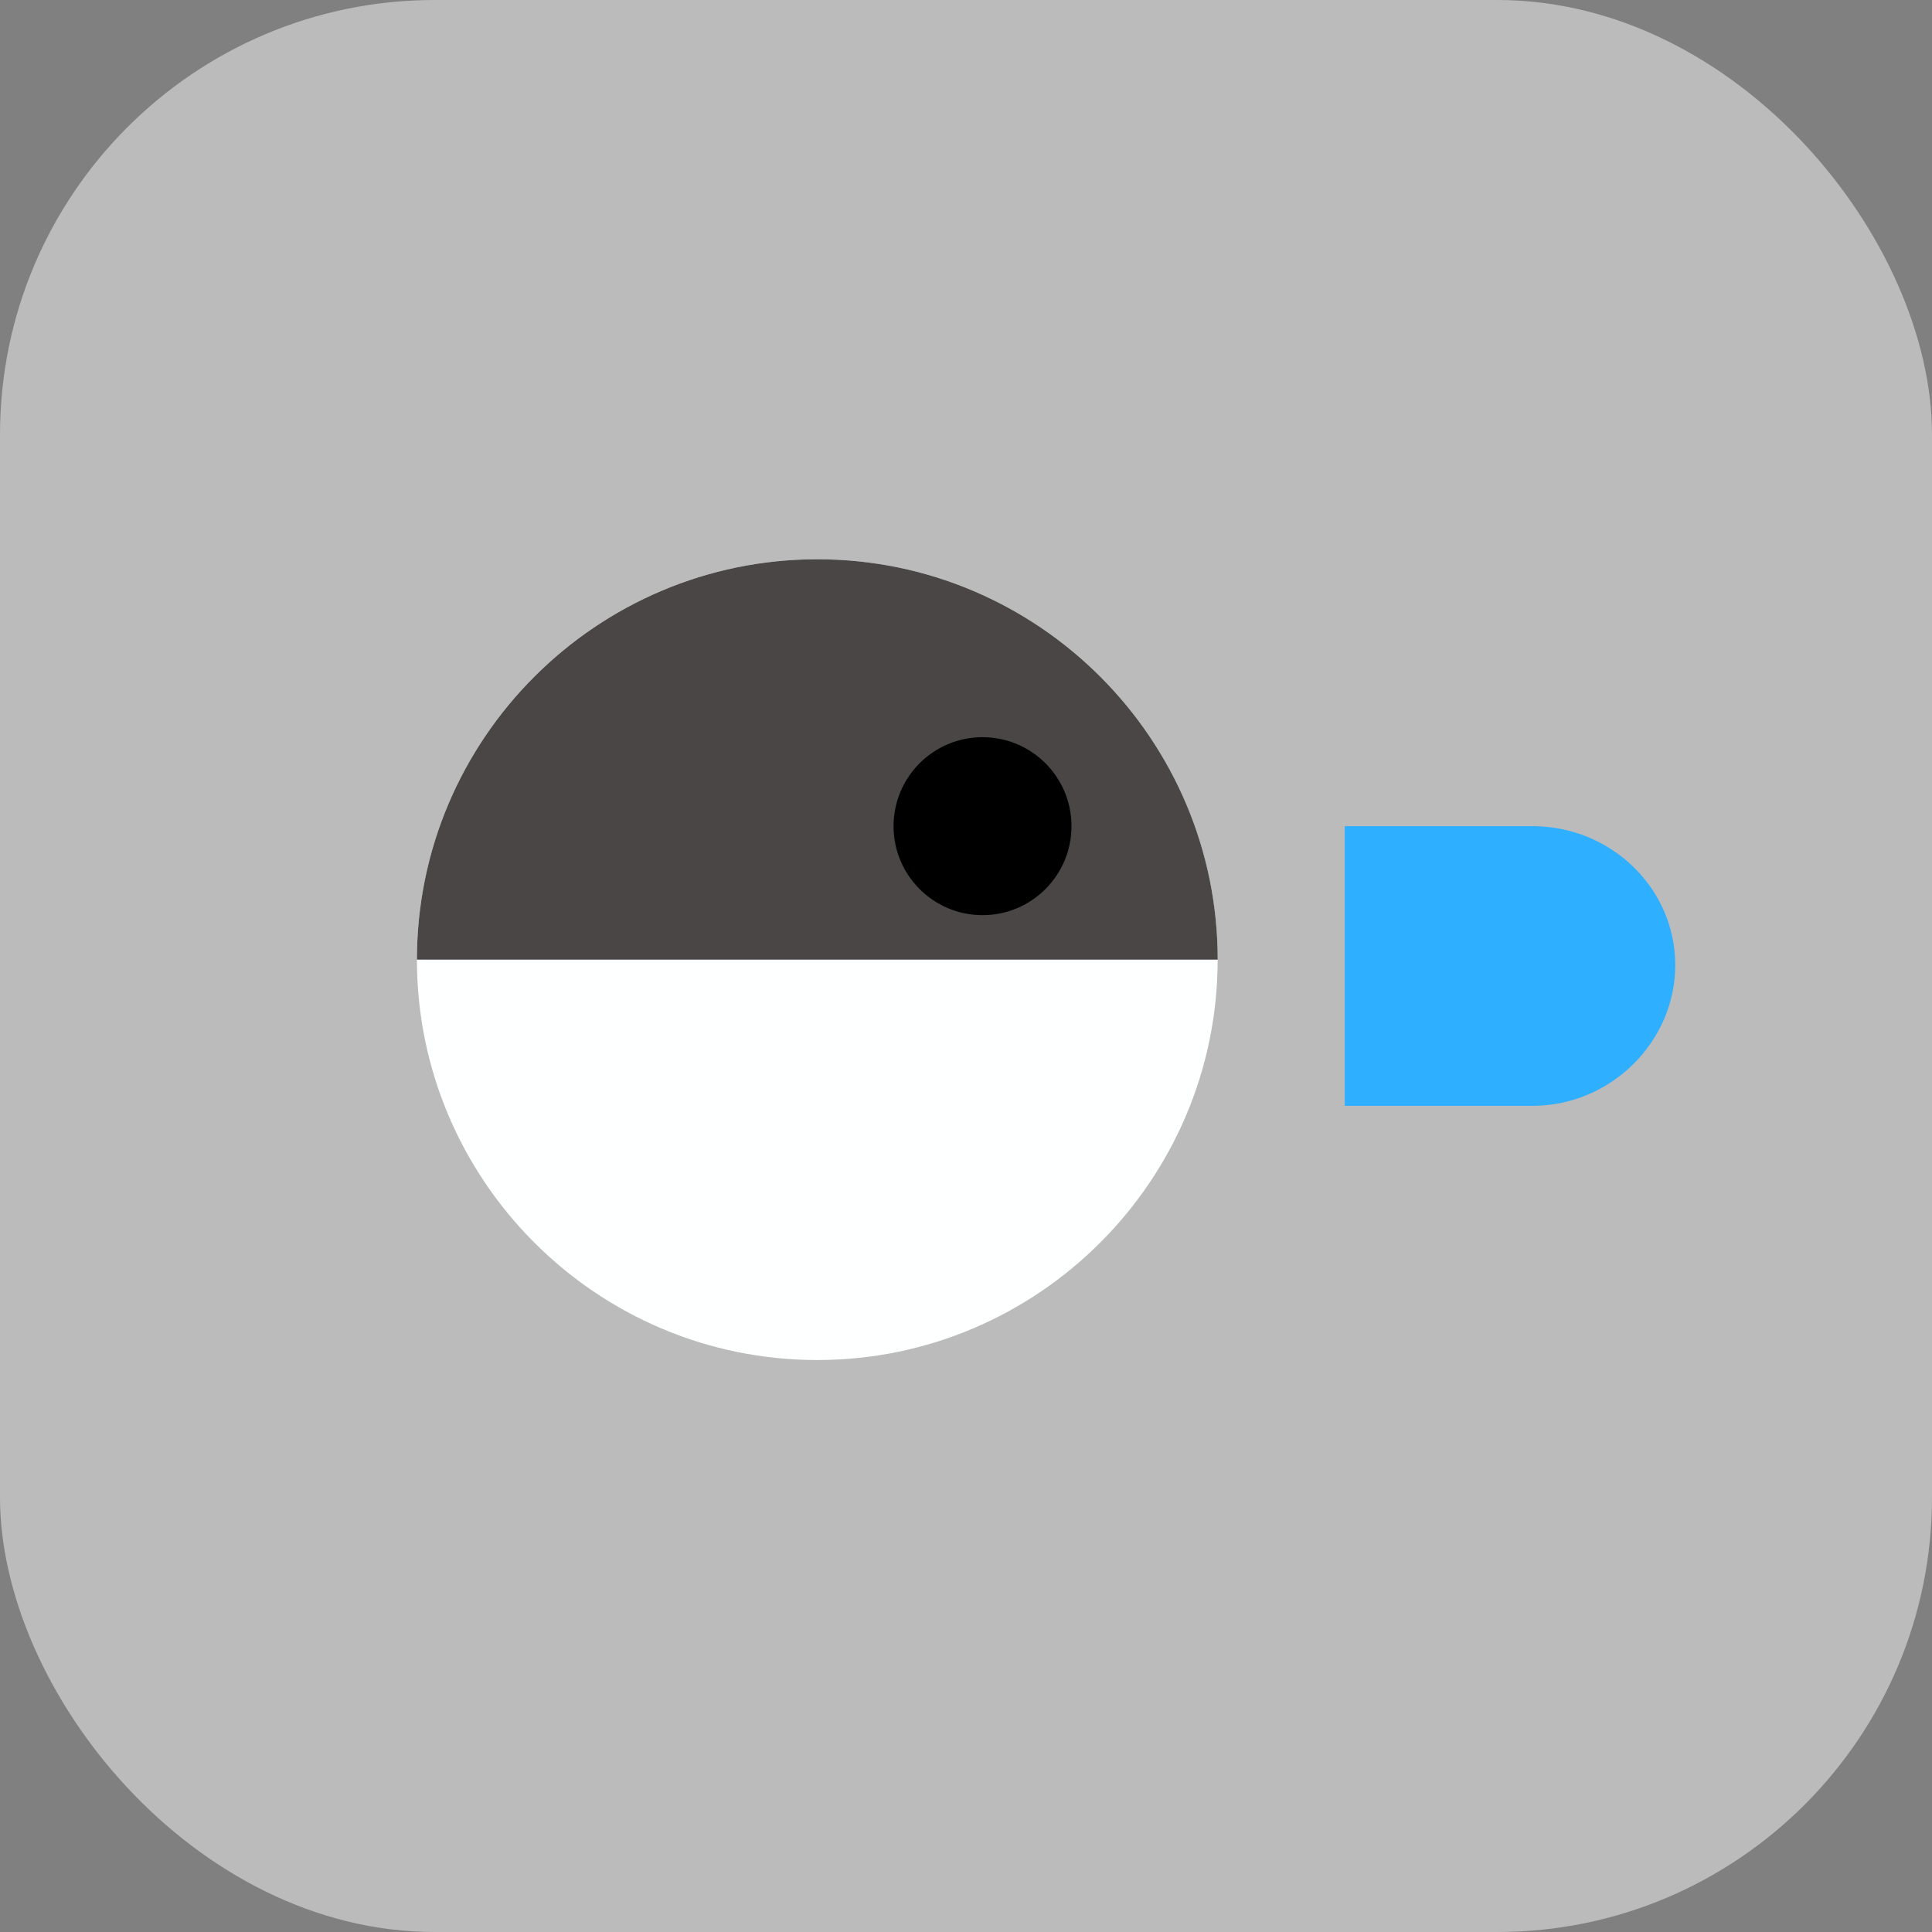 <svg xmlns="http://www.w3.org/2000/svg" width="40" height="40" fill="none" viewBox="0 0 40 40"><rect x="0" y="0" width="40" height="40" fill="#808080" stroke="none"/><rect width="40" height="40" fill="#BBB" rx="9"/><path fill="#2EAFFF" d="M31.731 17.105H27.842V22.895H31.731C33.344 22.895 34.684 21.573 34.684 19.982C34.684 18.38 33.344 17.105 31.731 17.105Z"/><path fill="#FEFFFF" d="M25.21 19.869C25.21 15.299 21.49 11.579 16.921 11.579C12.352 11.579 8.632 15.299 8.632 19.869C8.632 24.438 12.352 28.158 16.921 28.158C21.49 28.158 25.21 24.438 25.21 19.869Z"/><path fill="#494645" d="M16.922 11.579C21.491 11.579 25.211 15.299 25.211 19.868L8.632 19.868C8.632 15.299 12.352 11.579 16.922 11.579Z"/><circle cx="20.342" cy="17.105" r="1.842" fill="#000"/></svg>